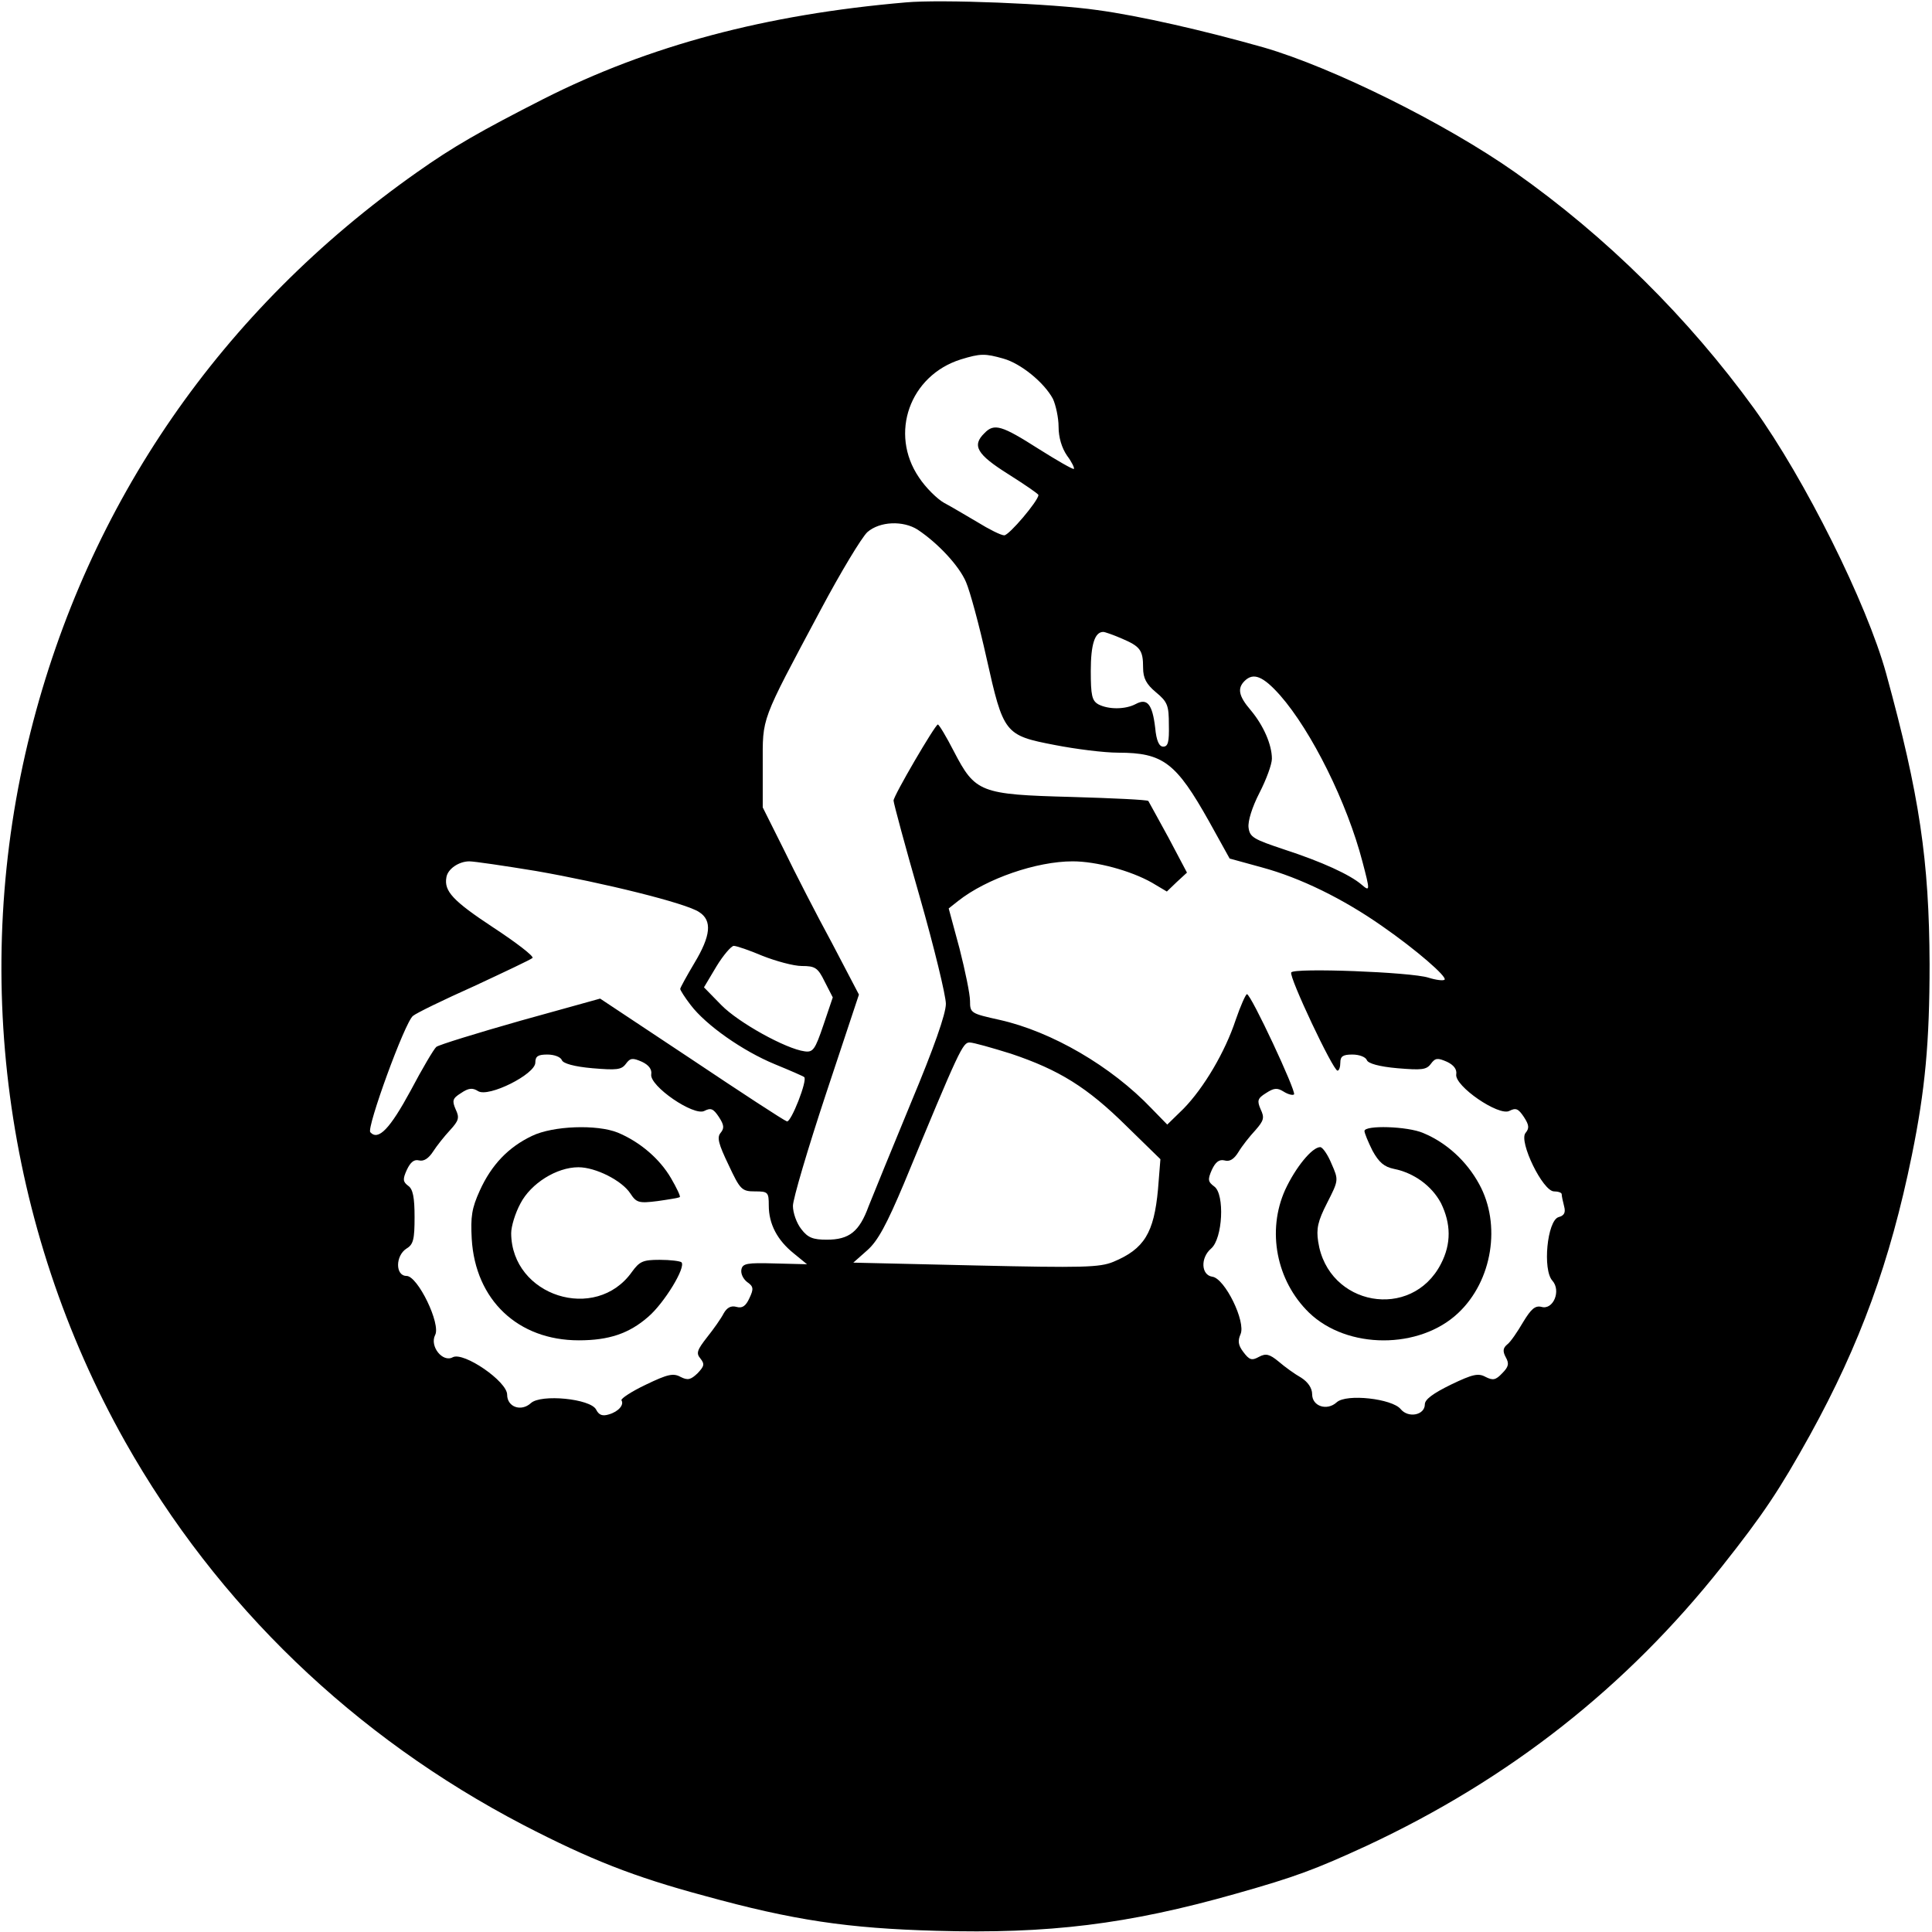<?xml version="1.0" standalone="no"?>
<!DOCTYPE svg PUBLIC "-//W3C//DTD SVG 20010904//EN"
 "http://www.w3.org/TR/2001/REC-SVG-20010904/DTD/svg10.dtd">
<svg version="1.0" xmlns="http://www.w3.org/2000/svg"
 width="480pt" height="480pt" viewBox="0 0 480 480"
 preserveAspectRatio="xMidYMid meet">

<g transform="translate(0,480) scale(0.1,-0.1)"
fill="#000000" stroke="none">
<path d="M2250 4794 c-348 -30 -637 -107 -900 -240 -157 -80 -225 -119 -314
-182 -486 -342 -817 -822 -960 -1390 -150 -595 -65 -1231 235 -1764 229 -406
569 -733 989 -952 166 -86 275 -129 450 -176 221 -61 357 -81 576 -87 279 -8
476 16 744 92 149 42 199 61 325 119 356 166 646 395 883 694 103 130 143 190
219 327 124 225 199 430 253 695 33 162 44 280 44 475 -1 257 -25 420 -108
722 -48 174 -202 483 -328 658 -164 226 -367 427 -594 587 -172 121 -452 260
-624 310 -148 42 -310 79 -414 93 -110 16 -389 27 -476 19z m243 -885 c43 -12
101 -59 123 -100 7 -15 14 -47 14 -69 0 -27 8 -53 21 -72 12 -16 19 -31 17
-33 -2 -2 -42 21 -88 50 -91 58 -110 64 -134 39 -32 -31 -19 -53 59 -102 41
-26 75 -49 75 -52 -1 -15 -73 -100 -85 -100 -8 0 -38 15 -67 33 -29 17 -66 39
-83 48 -16 9 -45 37 -62 63 -74 109 -23 253 104 293 49 15 60 15 106 2z m-213
-425 c51 -34 103 -90 120 -130 10 -23 33 -108 51 -189 42 -188 45 -192 170
-216 51 -10 122 -19 157 -19 112 0 144 -25 226 -171 l51 -92 80 -22 c96 -26
202 -78 299 -146 85 -59 162 -126 155 -133 -3 -3 -21 -1 -40 5 -43 14 -335 25
-341 13 -6 -11 104 -244 115 -244 4 0 7 9 7 20 0 16 7 20 30 20 17 0 33 -6 36
-14 3 -8 30 -16 76 -20 60 -5 72 -4 83 11 11 15 17 15 40 5 17 -8 25 -19 23
-31 -5 -29 106 -105 132 -91 16 8 22 6 36 -15 13 -20 14 -28 4 -40 -17 -21 43
-145 71 -145 10 0 19 -3 19 -7 0 -5 3 -18 6 -30 4 -15 1 -23 -14 -27 -28 -9
-40 -131 -15 -158 22 -25 2 -73 -27 -65 -16 4 -26 -5 -46 -38 -14 -24 -31 -49
-39 -55 -11 -9 -12 -17 -4 -32 9 -16 7 -24 -9 -40 -16 -17 -23 -18 -41 -9 -18
10 -32 7 -86 -19 -45 -22 -65 -37 -65 -49 0 -27 -41 -35 -60 -12 -21 26 -135
39 -159 17 -24 -22 -61 -10 -61 20 0 15 -10 30 -27 41 -16 9 -41 27 -56 40
-23 19 -32 21 -49 12 -18 -10 -24 -8 -39 12 -13 17 -14 28 -7 44 14 31 -39
139 -70 143 -28 4 -30 47 -3 70 29 25 34 135 8 154 -16 12 -17 17 -6 42 9 19
18 26 31 23 13 -4 24 3 35 21 9 15 28 39 42 54 21 24 23 31 13 52 -9 21 -8 27
13 40 20 13 28 14 44 4 11 -7 23 -10 26 -7 6 7 -107 249 -117 249 -3 0 -16
-29 -28 -64 -26 -79 -79 -169 -130 -221 l-40 -39 -39 40 c-100 105 -248 191
-377 220 -72 16 -74 17 -74 47 0 17 -12 75 -26 130 l-27 100 24 19 c70 55 194
98 284 98 59 0 144 -23 197 -53 l37 -22 25 24 25 23 -46 87 c-26 47 -48 88
-50 91 -3 3 -89 7 -191 10 -227 6 -239 11 -292 113 -19 37 -37 67 -40 67 -7
-1 -110 -177 -110 -189 0 -6 29 -114 65 -239 36 -126 65 -246 65 -266 0 -25
-30 -110 -86 -244 -47 -114 -95 -231 -106 -259 -23 -63 -48 -83 -104 -83 -34
0 -47 5 -63 26 -12 15 -21 41 -21 58 0 17 37 142 82 278 l82 247 -67 128 c-38
70 -92 175 -120 233 l-52 104 0 106 c0 120 -7 102 144 385 50 94 102 180 116
193 31 27 89 29 125 6z m506 -270 c47 -20 54 -29 54 -73 0 -26 8 -41 32 -61
29 -24 32 -33 32 -81 1 -42 -2 -54 -14 -54 -10 0 -17 14 -20 47 -7 59 -20 74
-48 59 -26 -14 -68 -14 -93 -1 -16 9 -19 22 -19 83 0 66 10 97 31 97 4 0 24
-7 45 -16z m394 -141 c79 -90 167 -268 205 -414 19 -72 19 -75 -2 -57 -29 25
-99 57 -191 87 -78 26 -87 31 -90 55 -2 16 9 51 27 86 17 33 31 71 31 85 0 35
-21 83 -53 121 -30 35 -33 54 -15 72 22 22 46 12 88 -35z m-1848 -437 c166
-29 373 -80 405 -102 33 -21 29 -59 -12 -127 -19 -32 -35 -61 -35 -64 0 -3 12
-22 26 -40 38 -50 129 -114 209 -147 39 -16 71 -30 73 -32 9 -7 -33 -114 -43
-110 -7 2 -114 72 -238 155 l-226 150 -198 -55 c-109 -31 -203 -60 -209 -65
-6 -5 -35 -54 -64 -109 -51 -94 -80 -125 -100 -103 -10 10 86 274 106 289 8 7
76 40 152 74 75 35 141 66 145 70 4 4 -40 38 -98 76 -100 66 -122 90 -116 124
3 21 31 40 57 40 12 0 87 -11 166 -24z m563 -211 c33 -13 77 -25 97 -25 33 0
40 -4 57 -39 l20 -39 -23 -68 c-21 -62 -26 -69 -47 -66 -46 6 -164 71 -207
115 l-43 44 31 52 c17 28 37 51 43 51 7 0 39 -11 72 -25z m617 -243 c119 -40
189 -83 287 -180 l84 -82 -6 -75 c-10 -108 -34 -148 -111 -180 -34 -14 -76
-15 -342 -9 l-304 7 35 31 c26 23 48 64 91 166 138 334 146 350 163 350 9 0
55 -13 103 -28z m-1116 -16 c3 -8 30 -16 76 -20 60 -5 72 -4 83 11 11 15 17
15 40 5 17 -8 25 -19 23 -31 -5 -29 106 -105 132 -91 16 8 22 6 36 -15 13 -20
14 -28 4 -40 -9 -11 -5 -27 20 -79 29 -62 33 -66 66 -66 32 0 34 -2 34 -35 0
-46 21 -86 62 -119 l33 -27 -80 2 c-69 2 -80 0 -83 -15 -2 -10 4 -23 14 -31
16 -11 17 -17 6 -40 -9 -20 -18 -26 -32 -22 -14 4 -24 -2 -32 -16 -6 -12 -25
-39 -41 -59 -25 -32 -28 -40 -17 -53 11 -14 10 -19 -7 -37 -17 -16 -24 -18
-42 -9 -18 10 -32 7 -86 -19 -36 -17 -63 -35 -61 -39 7 -11 -7 -28 -31 -35
-16 -5 -25 -2 -32 12 -14 27 -137 39 -162 16 -24 -22 -59 -10 -59 21 0 33
-108 107 -135 93 -25 -14 -58 27 -44 55 15 27 -43 147 -71 147 -28 0 -28 50 0
68 17 10 20 23 20 78 0 49 -4 70 -16 78 -13 10 -14 16 -3 40 9 19 18 26 30 23
12 -3 24 5 35 22 9 14 28 38 42 53 22 24 24 31 14 52 -9 21 -8 27 13 40 19 13
29 14 43 5 26 -16 142 42 142 71 0 16 7 20 30 20 17 0 33 -6 36 -14z"/>
<path d="M3390 1990 c0 -5 9 -27 20 -49 16 -29 29 -40 53 -45 50 -10 94 -42
117 -85 25 -51 26 -101 0 -151 -73 -142 -281 -105 -305 55 -5 32 -1 51 22 96
29 57 29 57 11 98 -9 22 -22 41 -28 41 -20 0 -61 -50 -87 -106 -46 -102 -22
-226 59 -305 95 -92 275 -92 371 -1 85 80 107 220 52 320 -31 57 -81 103 -139
127 -39 17 -146 20 -146 5z"/>
<path d="M1322 1978 c-59 -28 -101 -72 -130 -136 -20 -44 -23 -65 -20 -120 9
-152 115 -252 266 -252 75 0 125 17 172 58 40 34 95 124 83 136 -4 3 -28 6
-54 6 -42 0 -50 -4 -69 -30 -90 -127 -299 -60 -300 96 0 17 10 50 23 74 26 50
90 90 144 90 43 0 108 -33 129 -65 15 -23 21 -25 68 -19 28 4 53 8 55 10 2 2
-8 23 -22 47 -28 48 -77 90 -132 113 -52 21 -161 17 -213 -8z"/>
</g>
</svg>
